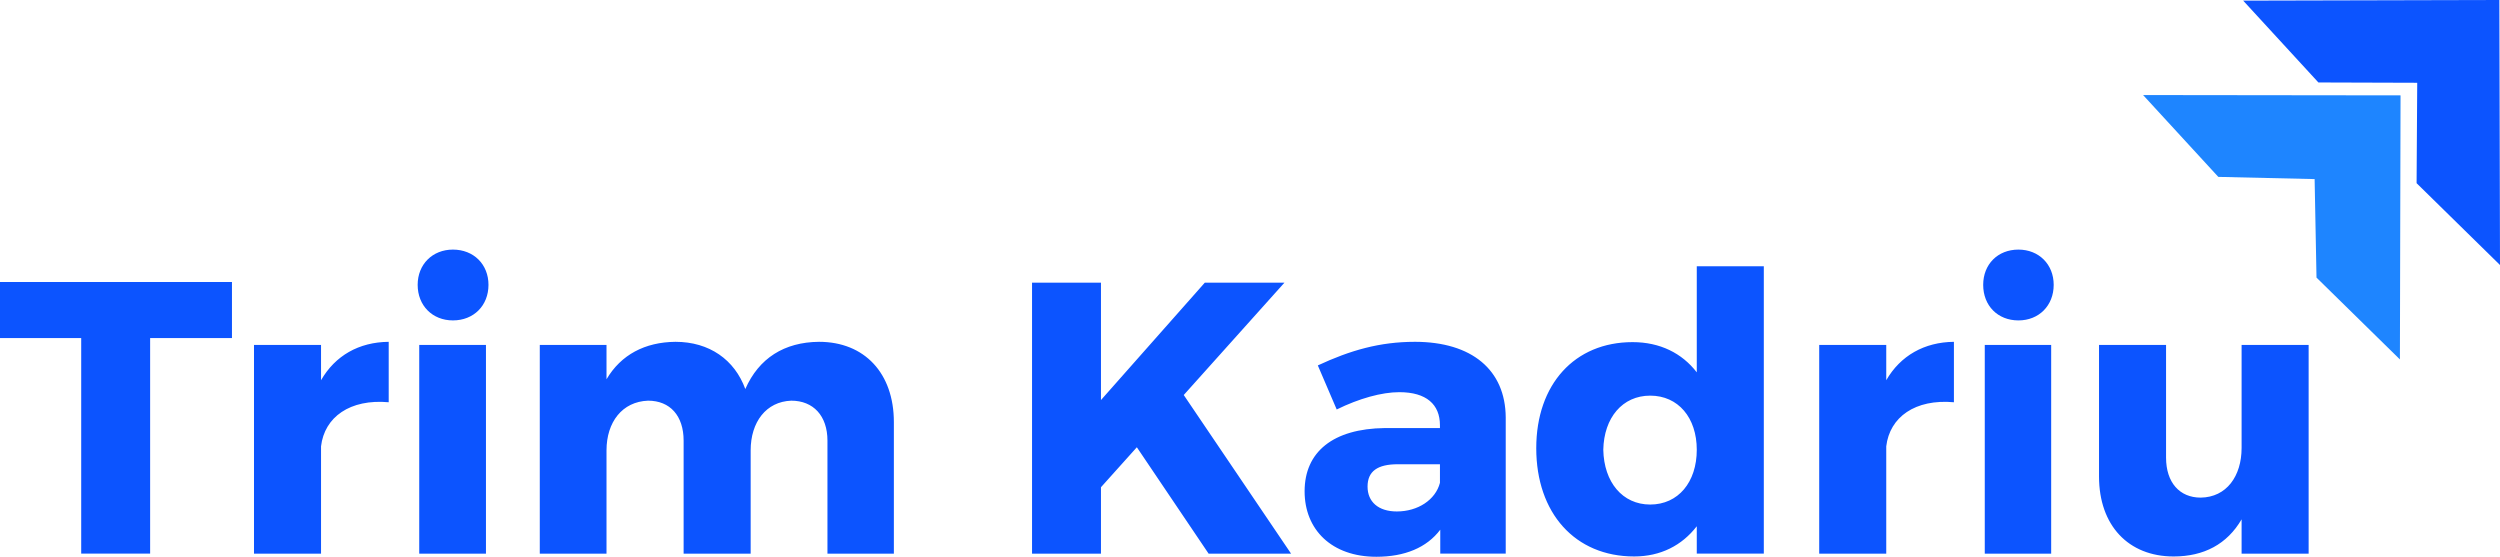 <?xml version="1.0" encoding="UTF-8"?>
<!DOCTYPE svg PUBLIC "-//W3C//DTD SVG 1.1//EN" "http://www.w3.org/Graphics/SVG/1.1/DTD/svg11.dtd">
<!-- Creator: CorelDRAW X7 -->
<svg xmlns="http://www.w3.org/2000/svg" xml:space="preserve" width="7.943in" height="1.77in" version="1.1" style="shape-rendering:geometricPrecision; text-rendering:geometricPrecision; image-rendering:optimizeQuality; fill-rule:evenodd; clip-rule:evenodd"
viewBox="0 0 7943 1770"
 xmlns:xlink="http://www.w3.org/1999/xlink">
 <defs>
  <style type="text/css">
   <![CDATA[
    .fil1 {fill:#0C54FF}
    .fil2 {fill:#1E85FF}
    .fil0 {fill:#0C54FF;fill-rule:nonzero}
   ]]>
  </style>
 </defs>
 <g id="Layer_x0020_1">
  <g id="_858714313728">
   <path class="fil0" d="M737 1074l0 -178 -737 0 0 178 258 0 0 685 219 0 0 -685 260 0zm283 22l-213 0 0 663 213 0 0 -341c11,-93 92,-151 215,-140l0 -192c-95,1 -170,44 -215,122l0 -112zm419 -303c-65,0 -112,47 -112,112 0,66 47,113 112,113 66,0 113,-47 113,-113 0,-65 -47,-112 -113,-112zm105 966l0 -663 -212 0 0 663 212 0zm1058 -673c-110,1 -191,52 -234,150 -34,-93 -114,-150 -222,-150 -97,1 -173,41 -219,119l0 -109 -212 0 0 663 212 0 0 -328c0,-90 50,-155 132,-158 70,0 113,48 113,127l0 359 213 0 0 -328c0,-90 49,-155 129,-158 70,0 115,48 115,127l0 359 211 0 0 -418c0,-155 -93,-255 -238,-255zm1238 673l262 0 -341 -504 320 -357 -253 0 -330 373 0 -373 -219 0 0 861 219 0 0 -211 114 -127 228 338zm655 -673c-111,0 -205,27 -308,75l60 140c71,-35 143,-55 199,-55 86,0 129,39 129,105l0 9 -175 0c-165,2 -255,76 -255,201 0,122 86,208 228,208 90,0 160,-29 203,-86l0 76 208 0 0 -433c-1,-150 -107,-240 -289,-240zm-57 539c-59,0 -93,-31 -93,-79 0,-49 32,-71 96,-71l134 0 0 59c-14,54 -70,91 -137,91zm1166 -779l-213 0 0 337c-47,-61 -117,-96 -204,-96 -184,0 -306,134 -306,337 0,206 123,344 311,344 84,0 152,-35 199,-96l0 87 213 0 0 -913zm-361 757c-88,0 -147,-71 -149,-174 2,-102 61,-172 149,-172 89,0 148,70 148,172 0,103 -59,174 -148,174zm750 -507l-213 0 0 663 213 0 0 -341c11,-93 92,-151 215,-140l0 -192c-94,1 -170,44 -215,122l0 -112zm420 -303c-66,0 -112,47 -112,112 0,66 46,113 112,113 65,0 112,-47 112,-113 0,-65 -47,-112 -112,-112zm104 966l0 -663 -211 0 0 663 211 0zm818 -663l-213 0 0 327c0,90 -48,157 -130,158 -67,0 -110,-48 -110,-127l0 -358 -213 0 0 418c0,155 93,254 237,254 96,0 170,-39 216,-118l0 109 213 0 0 -663z"/>
   <g id="_275329876768" dominant-baseline="text-after-edge" alignment-baseline="text-after-edge" data-font-family="Montserrat" data-font-weight="bold" data-font-style="normal" data-font-filename="montserrat-bold-normal">
    <g>
     <g>
      <polygon class="fil1" points="7127,2 7941,0 7943,842 7678,582 7680,263 7366,262 "/>
      <polygon class="fil2" points="6809,302 7627,303 7625,1142 7360,882 7354,569 7048,562 "/>
     </g>
    </g>
   </g>
  </g>
 </g>
</svg>

